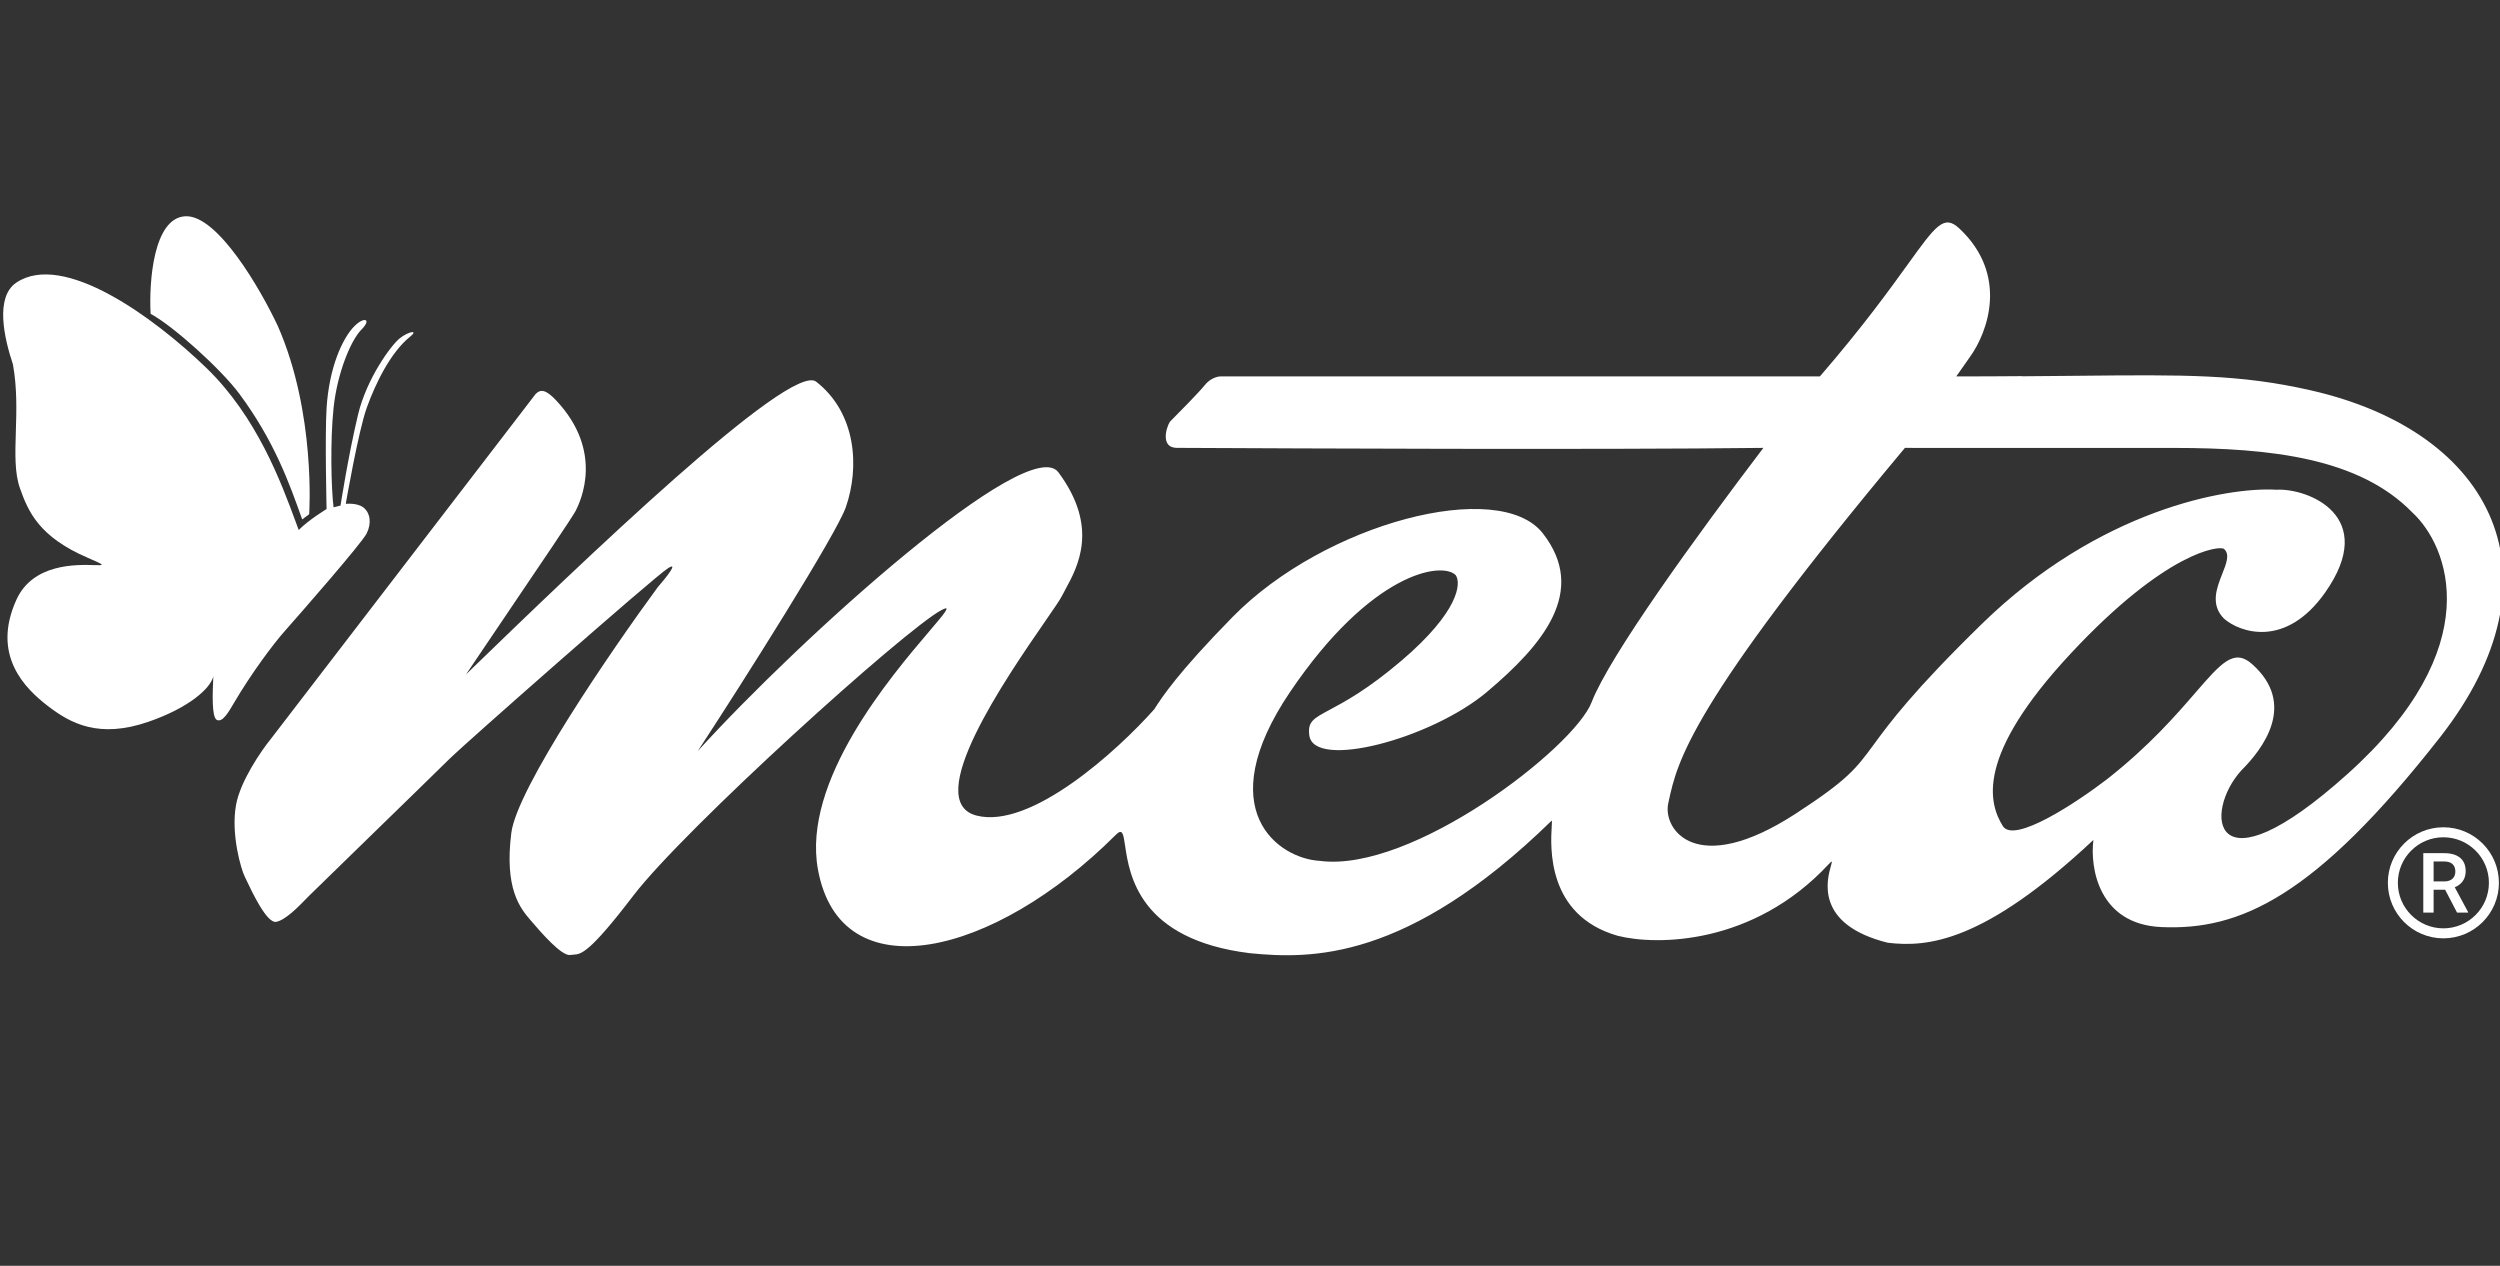 <svg width="158" height="80" viewBox="0 0 158 80" fill="none" xmlns="http://www.w3.org/2000/svg">
<rect x="0" y="0" width="158" height="80" fill="#333333" stroke="none"/>
<g clip-path="url(#clip0_2899_14324)">
<path d="M9.519 19.834C9.409 17.816 9.695 13.756 11.722 13.668C13.748 13.58 16.457 18.256 17.558 20.605C19.98 26.111 19.54 32.498 19.54 32.498L19.099 32.828C18.292 30.553 17.338 27.873 15.135 24.9C13.976 23.334 10.951 20.605 9.519 19.834Z" fill="white"/>
<path fill-rule="evenodd" clip-rule="evenodd" d="M33.856 24.895L17.118 46.699C16.494 47.469 15.18 49.385 14.915 50.883C14.585 52.755 15.246 54.957 15.466 55.398C15.492 55.449 15.529 55.529 15.577 55.629C15.937 56.392 16.864 58.358 17.448 58.261C18.025 58.165 18.853 57.314 19.347 56.806C19.419 56.732 19.485 56.665 19.54 56.609C19.73 56.42 21.259 54.931 23.005 53.232L23.014 53.223L23.023 53.214C25.337 50.962 28.021 48.348 28.46 47.91C29.231 47.139 41.344 36.457 42.225 35.907C42.929 35.466 42.078 36.531 41.564 37.118C38.628 41.119 32.666 49.826 32.314 52.645C31.874 56.169 32.865 57.38 33.525 58.151C34.186 58.922 35.508 60.463 36.058 60.353C36.126 60.34 36.189 60.336 36.253 60.333C36.708 60.307 37.223 60.278 40.022 56.609C43.216 52.425 57.201 39.761 59.514 38.55C60.172 38.205 59.706 38.752 58.735 39.893C56.295 42.758 50.671 49.365 51.695 54.957C53.127 62.776 62.814 60.467 70.525 52.755C70.942 52.338 70.995 52.696 71.105 53.443C71.373 55.262 71.98 59.385 79.004 60.243C82.785 60.61 88.915 60.794 98.055 51.874C98.092 51.838 98.084 51.968 98.069 52.218C97.993 53.49 97.731 57.854 102.24 59.142C104.699 59.766 110.807 59.737 115.564 54.627C115.818 54.355 115.798 54.426 115.717 54.711C115.472 55.578 114.667 58.422 119.308 59.582C121.804 59.876 125.365 59.582 132.302 53.085C132.082 54.847 132.632 58.415 136.597 58.591C141.552 58.812 146.287 56.719 154.216 46.588C162.144 36.457 157.629 27.317 146.067 24.675C141.561 23.645 138.105 23.68 131.291 23.75C130.211 23.761 129.047 23.773 127.78 23.781L127.787 23.772C126.504 23.782 125.125 23.79 123.636 23.79L124.484 22.582C125.658 20.967 126.941 17.344 123.823 14.434C122.859 13.534 122.345 14.247 120.574 16.704C119.417 18.309 117.723 20.659 115.016 23.79H77.132C76.949 23.79 76.493 23.9 76.141 24.341C75.789 24.781 74.526 26.066 73.939 26.653C73.682 27.057 73.348 28.305 74.379 28.305C74.49 28.305 74.968 28.307 75.742 28.311L75.756 28.311C81.175 28.337 100.977 28.433 111.446 28.306C107.214 33.877 101.713 41.461 100.588 44.386C99.487 47.249 89.246 55.178 83.409 54.407C80.803 54.26 76.472 51.213 81.537 43.725C86.646 36.173 91.118 35.466 91.999 36.347C92.366 36.861 92.197 38.66 88.585 41.743C86.444 43.571 84.972 44.358 84.039 44.857C83.004 45.411 82.633 45.61 82.749 46.478C83.04 48.664 90.457 46.699 93.981 43.725C97.504 40.752 100.365 37.365 97.504 33.704C94.751 30.181 83.74 33.044 77.903 38.99C74.421 42.538 73.429 44.08 72.998 44.749L72.948 44.826C70.635 47.433 65.152 52.425 61.716 51.544C58.204 50.643 63.602 42.822 66.047 39.277C66.593 38.487 66.991 37.91 67.112 37.669C67.177 37.539 67.255 37.396 67.339 37.24C68.116 35.815 69.472 33.325 66.891 29.85C65.019 27.33 50.667 40.238 44.097 47.469C46.96 43.101 52.86 33.768 53.457 32.053C54.338 29.52 54.118 26.106 51.585 24.124C49.953 22.847 36.719 35.577 29.451 42.624C30.149 41.583 31.09 40.194 32.053 38.77C34.081 35.776 36.209 32.631 36.389 32.273C36.719 31.612 38.15 28.529 35.177 25.335C34.532 24.642 34.186 24.565 33.856 24.895ZM120.392 28.305C106.765 44.61 106.001 48.146 105.462 50.641L105.433 50.773C105.077 52.412 107.195 55.508 113.472 51.434C116.787 49.282 117.307 48.573 118.422 47.054C119.418 45.696 120.89 43.691 125.254 39.431C132.654 32.207 140.745 30.768 143.865 30.951C145.847 30.841 150.362 32.603 146.948 37.449C144.427 41.026 141.515 39.944 140.561 39.1C139.677 38.216 140.096 37.155 140.449 36.263C140.711 35.6 140.937 35.029 140.561 34.696C140.301 34.464 136.927 34.806 130.871 41.303C124.814 47.8 125.695 50.773 126.576 52.204C127.281 53.35 131.274 50.7 133.183 49.231C135.826 47.154 137.518 45.201 138.746 43.784C140.381 41.895 141.19 40.962 142.323 41.963C145.186 44.496 143.02 47.322 141.662 48.681C139.24 51.324 139.68 56.719 148.379 48.901C157.283 40.899 154.766 34.512 152.454 32.383C149.106 28.947 143.534 28.309 137.368 28.309H120.85L120.852 28.305H120.392Z" fill="white"/>
<path d="M13.042 23.253C16.24 26.348 17.763 30.474 18.697 33.005C18.76 33.175 18.82 33.339 18.878 33.494C19.539 32.833 20.64 32.172 20.64 32.172C20.64 32.172 20.53 27.547 20.64 25.786C20.799 23.253 21.631 21.381 22.402 20.61C23.03 19.982 23.503 20.169 22.843 20.83C22.182 21.491 21.316 23.552 21.081 25.786C20.861 27.878 20.934 30.888 21.081 32.062L21.521 31.952C21.521 31.952 22.009 28.802 22.623 26.226C23.173 23.914 24.715 21.821 25.265 21.381C25.816 20.94 26.477 20.83 25.926 21.271C24.687 22.262 23.724 24.244 23.173 25.786C22.643 27.27 21.852 31.842 21.852 31.842C21.852 31.842 22.559 31.767 22.953 32.062C23.393 32.393 23.503 33.053 23.173 33.714C22.858 34.345 18.878 38.89 17.998 39.881C17.293 40.674 15.905 42.524 14.804 44.396L14.798 44.407C14.412 45.063 14.053 45.672 13.703 45.497C13.367 45.329 13.438 43.751 13.477 42.871L13.483 42.744C13.299 43.515 11.941 44.726 9.408 45.607C6.25 46.706 4.453 45.717 3.021 44.616C1.59 43.515 -0.561 41.419 1.039 37.899C2.087 35.593 4.864 35.681 5.967 35.716C6.602 35.736 6.681 35.739 5.554 35.256C2.471 33.934 1.784 32.338 1.259 30.851C0.92 29.89 0.958 28.668 1.001 27.29C1.042 25.982 1.087 24.533 0.819 23.033C0.268 21.381 -0.335 18.773 1.039 17.857C4.012 15.875 9.74 20.058 13.042 23.253Z" fill="white"/>
<path fill-rule="evenodd" clip-rule="evenodd" d="M153.804 56.23H154.532L155.286 57.678H155.985V57.644L155.141 56.077C155.358 55.986 155.527 55.856 155.647 55.688C155.769 55.517 155.831 55.306 155.831 55.055C155.831 54.687 155.713 54.406 155.477 54.211C155.241 54.017 154.907 53.92 154.473 53.92H153.152V57.678H153.804V56.23ZM154.476 55.706H153.804V54.446H154.494C154.721 54.45 154.891 54.506 155.005 54.617C155.12 54.727 155.178 54.882 155.178 55.084C155.178 55.276 155.116 55.429 154.992 55.541C154.868 55.651 154.696 55.706 154.476 55.706Z" fill="white"/>
<path fill-rule="evenodd" clip-rule="evenodd" d="M150.912 55.794C150.912 53.856 152.483 52.284 154.422 52.284C156.36 52.284 157.931 53.856 157.931 55.794C157.931 57.732 156.36 59.303 154.422 59.303C152.483 59.303 150.912 57.732 150.912 55.794ZM154.422 52.916C152.832 52.916 151.544 54.205 151.544 55.794C151.544 57.383 152.832 58.671 154.422 58.671C156.011 58.671 157.299 57.383 157.299 55.794C157.299 54.205 156.011 52.916 154.422 52.916Z" fill="white"/>
</g>
<defs>
<clipPath id="clip0_2899_14324">
<rect width="158" height="52.667" fill="white" transform="translate(0 13.666)"/>
</clipPath>
</defs>
</svg>
